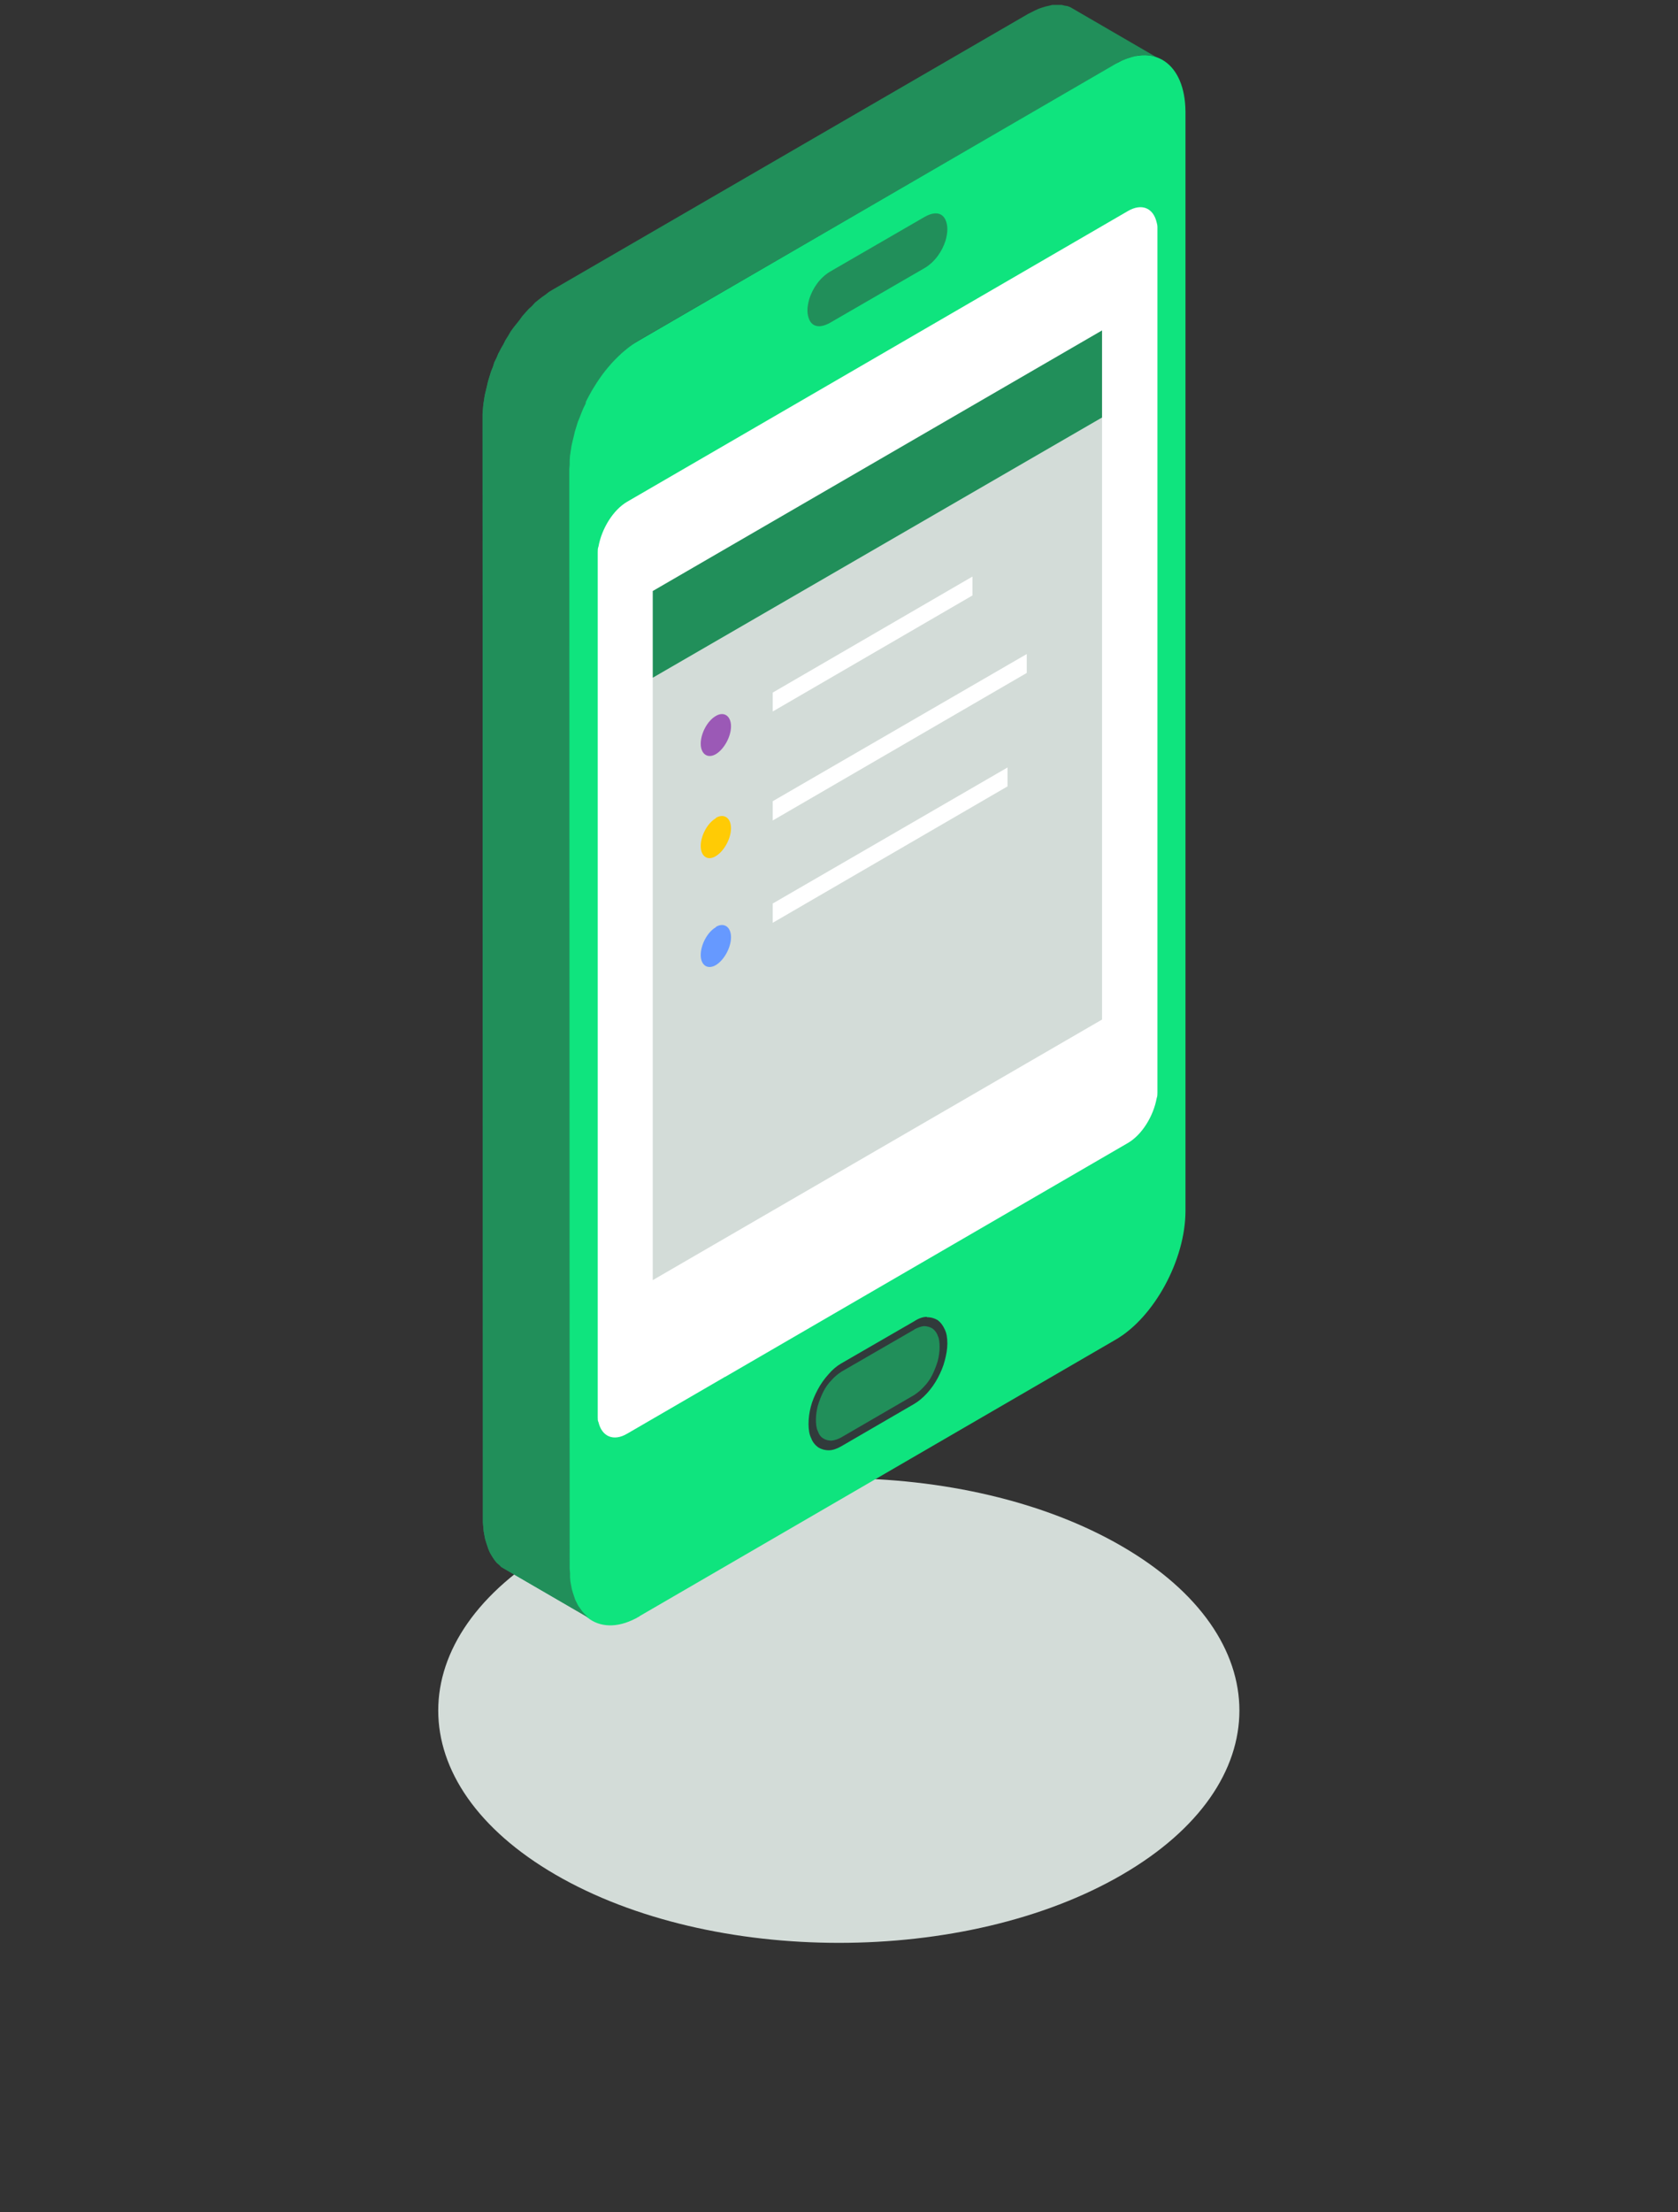 <svg width="85" height="112" viewBox="0 0 85 112" fill="none" xmlns="http://www.w3.org/2000/svg">
<rect x="0" y="0" width="85" height="112" fill="#333333" stroke="none"/>
<g clip-path="url(#clip0_177_1151)">
<path fill-rule="evenodd" clip-rule="evenodd" d="M56.835 78.292C64.765 82.89 64.765 90.323 56.835 94.921C48.924 99.519 36.076 99.519 28.146 94.921C20.217 90.323 20.217 82.89 28.146 78.292C36.076 73.693 48.924 73.693 56.835 78.292Z" fill="#D3DCD8"/>
<path fill-rule="evenodd" clip-rule="evenodd" d="M58.612 2.915L54.217 0.363L54.067 0.306L53.936 0.288L53.787 0.25H53.618H53.469H53.3L53.151 0.288L52.982 0.325L52.795 0.381L52.627 0.438L52.459 0.513L52.272 0.607L52.085 0.7L27.997 14.665L27.81 14.777L27.641 14.909L27.454 15.04L27.286 15.171L27.099 15.322L26.949 15.49L26.781 15.641L26.613 15.828L26.463 15.997L26.314 16.204L26.164 16.391L26.014 16.579L25.865 16.785L25.734 17.011L25.603 17.217L25.491 17.442L25.36 17.668L25.247 17.893L25.154 18.118L25.042 18.343L24.967 18.587L24.873 18.813L24.799 19.057L24.724 19.301L24.668 19.545L24.612 19.789L24.556 20.014L24.518 20.258L24.481 20.502L24.462 20.727L24.443 20.971V21.196L24.462 76.865V77.09L24.481 77.316L24.5 77.522L24.537 77.728L24.574 77.916L24.63 78.104L24.686 78.273L24.743 78.442L24.817 78.611L24.892 78.742L24.986 78.892L25.079 79.024L25.173 79.136L25.285 79.23L25.397 79.343L29.792 81.895L29.68 81.783L29.568 81.67L29.474 81.557L29.381 81.426L29.287 81.295L29.212 81.144L29.137 80.994L29.081 80.825L29.025 80.656L28.969 80.469L28.932 80.281L28.894 80.075L28.876 79.868V79.643L28.857 79.418L28.838 23.749L28.857 23.524V23.28L28.876 23.054L28.913 22.81L28.951 22.566L29.007 22.322L29.063 22.097L29.119 21.853L29.194 21.609L29.268 21.365L29.362 21.14L29.456 20.896L29.549 20.671L29.661 20.445L29.773 20.201L29.886 19.995L30.017 19.77L30.129 19.545L30.278 19.338L30.409 19.132L30.559 18.944L30.709 18.738L30.858 18.55L31.008 18.381L31.176 18.193L31.344 18.024L31.513 17.874L31.681 17.724L31.849 17.593L32.036 17.461L32.205 17.33L32.392 17.217L56.498 3.253L56.667 3.14L56.854 3.065L57.022 2.99L57.209 2.915L57.377 2.878L57.546 2.84L57.695 2.803H57.864H58.032H58.181L58.331 2.84L58.462 2.859L58.612 2.915Z" fill="#218F5A"/>
<path fill-rule="evenodd" clip-rule="evenodd" d="M32.41 81.82L56.498 67.837C58.462 66.711 60.051 63.783 60.051 61.306V5.655C60.033 3.197 58.443 2.108 56.479 3.253L32.373 17.236C30.409 18.362 28.819 21.29 28.819 23.768V79.436C28.838 81.895 30.446 82.984 32.391 81.839L32.41 81.82Z" fill="#0FE47E"/>
<path fill-rule="evenodd" clip-rule="evenodd" d="M41.967 19.488L57.134 10.686C57.845 10.273 58.425 10.535 58.593 11.267C58.612 11.324 58.63 11.418 58.63 11.493V55.112V55.206V55.318C58.63 55.412 58.63 55.506 58.593 55.6C58.425 56.52 57.845 57.458 57.134 57.871L36.73 69.714C36.693 69.714 36.674 69.752 36.656 69.752L31.774 72.586C31.082 72.999 30.484 72.736 30.316 72.004C30.278 71.948 30.278 71.854 30.278 71.779V28.16V28.066V27.953C30.278 27.859 30.278 27.765 30.316 27.672C30.484 26.752 31.064 25.813 31.774 25.401L41.967 19.488Z" fill="white"/>
<path fill-rule="evenodd" clip-rule="evenodd" d="M46.83 13.37C48.12 12.619 48.12 10.442 46.83 11.192L42.061 13.951C40.77 14.702 40.77 16.879 42.061 16.129L46.83 13.37Z" fill="#218F5A"/>
<path fill-rule="evenodd" clip-rule="evenodd" d="M46.83 13.576C47.372 13.257 47.728 12.713 47.896 12.187C47.952 11.981 47.989 11.793 47.989 11.605C47.989 11.418 47.952 11.267 47.896 11.136C47.746 10.798 47.391 10.667 46.83 10.986L42.061 13.745C41.519 14.064 41.163 14.608 40.995 15.134C40.939 15.34 40.901 15.528 40.901 15.716C40.901 15.903 40.939 16.053 40.995 16.185C41.145 16.523 41.5 16.654 42.061 16.335L46.83 13.576ZM47.541 12.225C47.447 12.562 47.204 12.938 46.811 13.163L42.042 15.941C41.668 16.166 41.425 16.072 41.313 15.847C41.275 15.753 41.257 15.641 41.257 15.528C41.257 15.415 41.275 15.265 41.313 15.134C41.425 14.777 41.668 14.421 42.042 14.195L46.811 11.436C47.204 11.211 47.428 11.305 47.541 11.53C47.578 11.624 47.615 11.737 47.615 11.868C47.615 11.999 47.597 12.131 47.541 12.262V12.225Z" fill="#218F5A"/>
<path fill-rule="evenodd" clip-rule="evenodd" d="M55.825 21.14L33.065 34.316V64.815L55.825 51.621V21.14Z" fill="#D3DCD8"/>
<path fill-rule="evenodd" clip-rule="evenodd" d="M55.825 21.14L33.065 34.316V29.924L55.825 16.729V21.14Z" fill="#218F5A"/>
<path fill-rule="evenodd" clip-rule="evenodd" d="M36.263 36.249C35.833 36.493 35.496 37.131 35.496 37.657C35.496 38.182 35.851 38.426 36.263 38.182C36.674 37.938 37.03 37.3 37.03 36.775C37.03 36.249 36.674 36.005 36.263 36.249Z" fill="#9B59B6"/>
<path fill-rule="evenodd" clip-rule="evenodd" d="M36.263 41.429C35.833 41.673 35.496 42.311 35.496 42.837C35.496 43.362 35.851 43.606 36.263 43.344C36.674 43.1 37.03 42.462 37.03 41.936C37.03 41.41 36.674 41.166 36.263 41.41V41.429Z" fill="#FFCB05"/>
<path fill-rule="evenodd" clip-rule="evenodd" d="M36.263 46.947C35.833 47.191 35.496 47.83 35.496 48.355C35.496 48.88 35.851 49.106 36.263 48.862C36.674 48.618 37.03 47.98 37.03 47.454C37.03 46.929 36.674 46.685 36.263 46.929V46.947Z" fill="#6699FF"/>
<path fill-rule="evenodd" clip-rule="evenodd" d="M39.143 46.722L51.037 39.815V38.858L39.143 45.746V46.722Z" fill="white"/>
<path fill-rule="evenodd" clip-rule="evenodd" d="M39.143 41.542L52.01 34.072V33.115L39.143 40.566V41.542Z" fill="white"/>
<path fill-rule="evenodd" clip-rule="evenodd" d="M39.143 36.024L49.26 30.149V29.192L39.143 35.066V36.024Z" fill="white"/>
<path fill-rule="evenodd" clip-rule="evenodd" d="M46.306 67.105C46.718 66.861 47.092 66.861 47.354 67.049C47.634 67.237 47.784 67.593 47.784 68.119C47.784 68.644 47.615 69.189 47.354 69.695C47.092 70.183 46.718 70.615 46.306 70.859L42.622 72.999C42.211 73.243 41.837 73.243 41.575 73.055C41.313 72.886 41.145 72.511 41.145 71.985C41.145 71.46 41.313 70.915 41.575 70.409C41.837 69.921 42.211 69.489 42.622 69.264L46.306 67.124V67.105Z" fill="#218F5A"/>
<path fill-rule="evenodd" clip-rule="evenodd" d="M46.306 67.312C46.493 67.218 46.642 67.162 46.792 67.143C46.942 67.143 47.091 67.18 47.222 67.255C47.334 67.331 47.447 67.462 47.503 67.631C47.578 67.781 47.596 67.987 47.596 68.213C47.596 68.438 47.559 68.682 47.503 68.907C47.428 69.151 47.334 69.395 47.222 69.62C47.11 69.846 46.96 70.052 46.792 70.221C46.642 70.39 46.474 70.521 46.306 70.634L42.621 72.773C42.453 72.867 42.285 72.924 42.117 72.942C41.967 72.942 41.817 72.905 41.705 72.83C41.574 72.755 41.481 72.623 41.425 72.454C41.35 72.304 41.331 72.098 41.331 71.873C41.331 71.647 41.368 71.403 41.425 71.178C41.499 70.934 41.593 70.69 41.705 70.465C41.817 70.24 41.967 70.033 42.135 69.864C42.285 69.695 42.453 69.564 42.621 69.451L46.325 67.312H46.306ZM46.942 66.674C46.755 66.674 46.53 66.749 46.306 66.899L42.603 69.038C42.378 69.17 42.154 69.358 41.967 69.583C41.761 69.808 41.574 70.071 41.425 70.352C41.275 70.634 41.144 70.934 41.069 71.234C40.994 71.516 40.957 71.816 40.957 72.098C40.957 72.379 40.994 72.623 41.088 72.811C41.163 73.017 41.294 73.168 41.443 73.28C41.593 73.374 41.78 73.43 41.986 73.43C42.173 73.43 42.397 73.355 42.621 73.224L46.306 71.084C46.53 70.953 46.755 70.765 46.96 70.54C47.166 70.315 47.353 70.052 47.503 69.77C47.652 69.489 47.783 69.189 47.858 68.888C47.933 68.607 47.989 68.306 47.989 68.025C47.989 67.743 47.952 67.499 47.858 67.312C47.764 67.105 47.652 66.955 47.503 66.843C47.353 66.749 47.166 66.692 46.96 66.692L46.942 66.674Z" fill="#313A3B"/>
<path fill-rule="evenodd" clip-rule="evenodd" d="M25.285 17.837L25.247 17.893L25.154 18.118L25.042 18.343L24.967 18.587L24.873 18.813L24.799 19.057L24.724 19.301L24.668 19.545L24.612 19.77L24.556 20.014L24.518 20.258L24.481 20.502L24.462 20.727L24.443 20.971V21.196L24.462 76.865V77.09L24.481 77.316L24.5 77.522L24.537 77.728L24.574 77.916L24.63 78.104L24.686 78.273L24.743 78.442L24.817 78.611L24.892 78.742L24.986 78.892L25.079 79.024L25.173 79.136L25.285 79.23L25.397 79.343L29.792 81.895L29.68 81.783L29.568 81.67L29.474 81.557L29.381 81.426L29.287 81.295L29.212 81.144L29.137 80.994L29.081 80.825L29.025 80.656L28.969 80.469L28.932 80.281L28.894 80.075L28.876 79.868V79.643L28.857 79.418L28.838 23.749L28.857 23.524V23.28L28.876 23.054L28.913 22.81L28.951 22.566L29.007 22.322L29.063 22.097L29.119 21.853L29.194 21.609L29.268 21.365L29.362 21.14L29.456 20.896L29.549 20.671L29.661 20.445L29.68 20.389L25.285 17.837Z" fill="#218F5A"/>
</g>
<defs>
<clipPath id="clip0_177_1151">
<rect width="85" height="111" fill="white" transform="translate(0 0.25)"/>
</clipPath>
</defs>
</svg>
